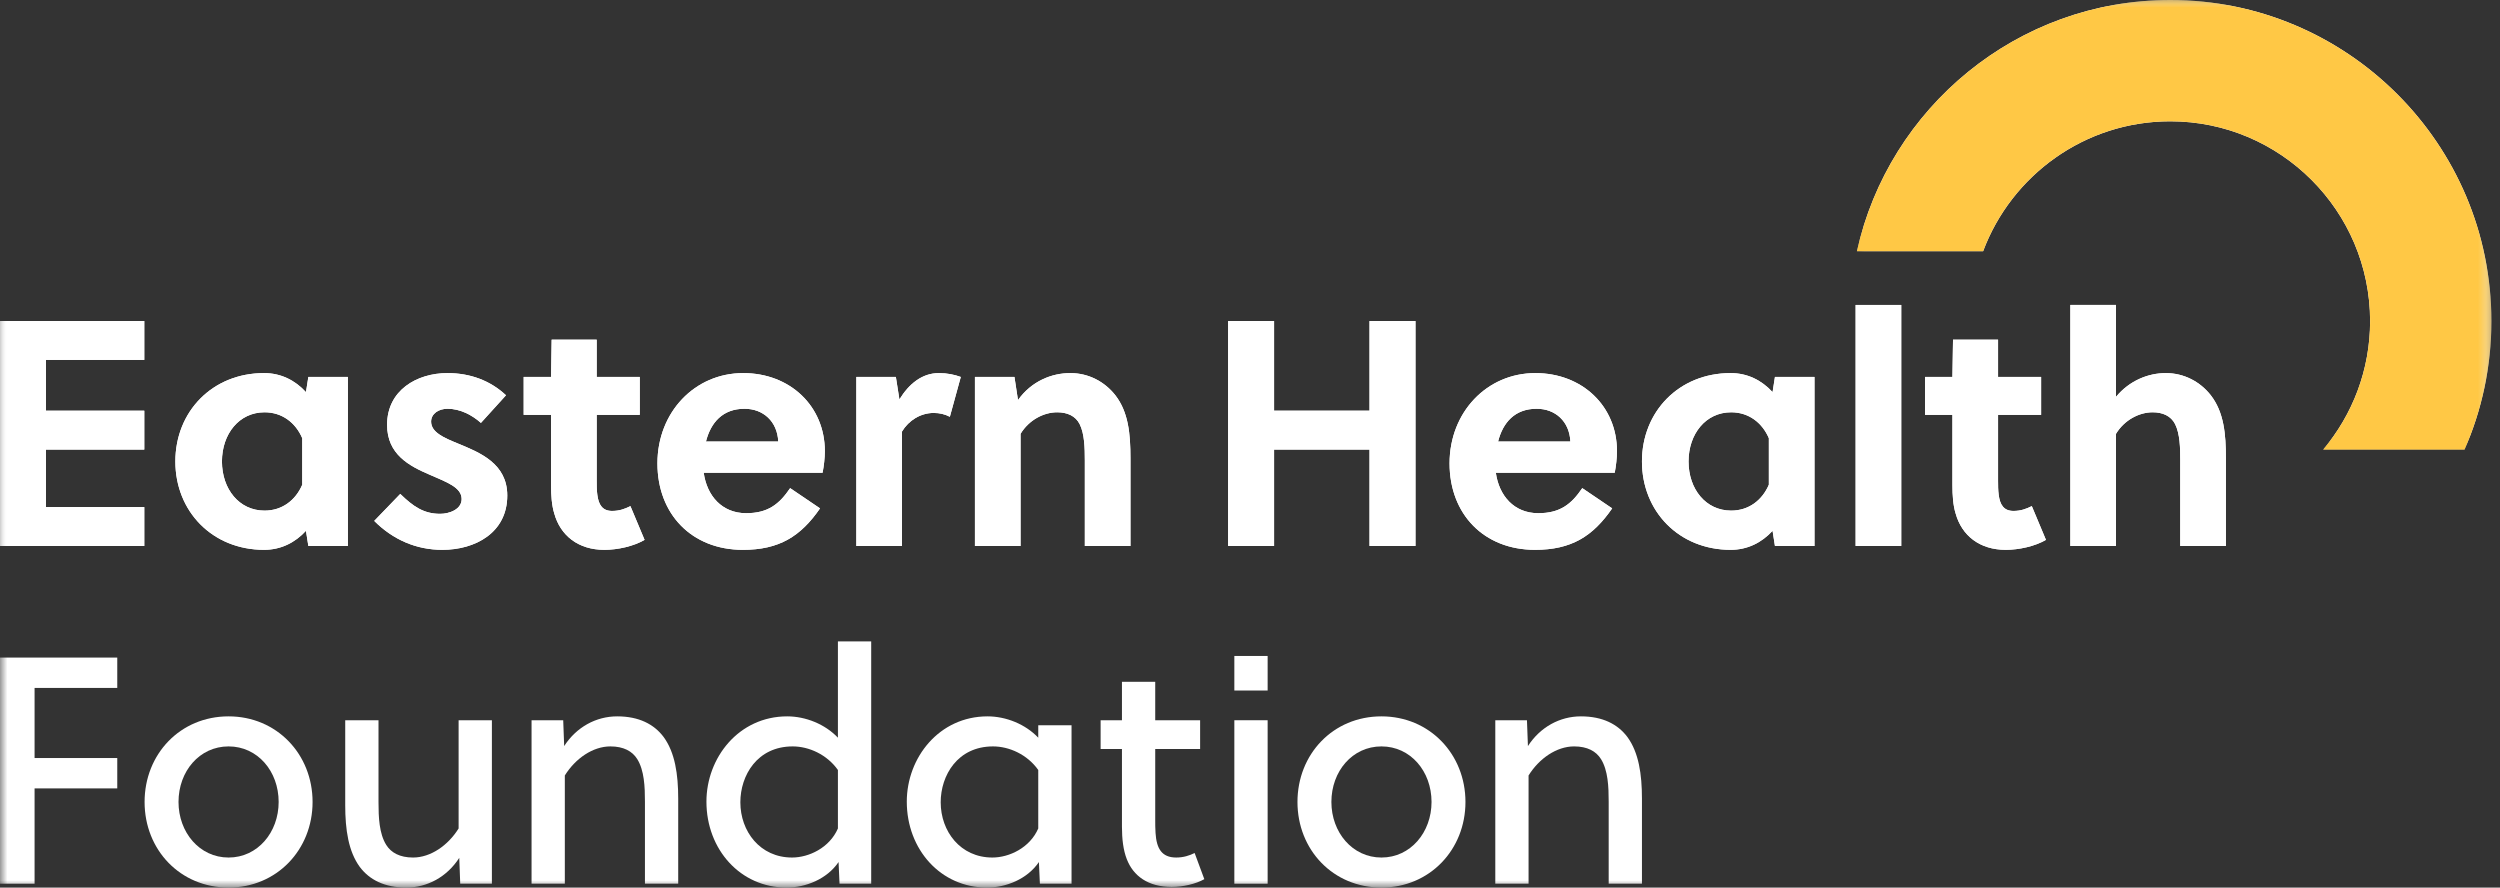 <?xml version="1.0" encoding="UTF-8"?>
<svg width="169px" height="60px" viewBox="0 0 169 60" version="1.1" xmlns="http://www.w3.org/2000/svg" xmlns:xlink="http://www.w3.org/1999/xlink">
    <rect x="0" y="0" width="169" height="60" fill="#333333" stroke="none"/>
    <title>Logo/Foundation/Horizontal</title>
    <defs>
        <polygon id="path-1" points="0 0 42.892 0 42.892 30.392 0 30.392"></polygon>
        <polygon id="path-3" points="0 60 168.419 60 168.419 0 0 0"></polygon>
    </defs>
    <g id="Symbols" stroke="none" stroke-width="1" fill="none" fill-rule="evenodd">
        <g id="Footer/Desktop" transform="translate(-882, -256)">
            <g id="Logo/Foundation/Horizontal" transform="translate(882, 256)">
                <g id="Group-3" transform="translate(125.528, 0)">
                    <mask id="mask-2" fill="white">
                        <use xlink:href="#path-1"></use>
                    </mask>
                    <g id="Clip-2"></g>
                    <path d="M8.532,16.979 C10.453,11.856 15.398,8.2 21.183,8.2 C28.632,8.2 34.691,14.26 34.691,21.708 C34.691,25.012 33.497,28.042 31.519,30.392 L41.073,30.392 C42.24,27.731 42.892,24.795 42.892,21.708 C42.892,9.738 33.153,-0 21.183,-0 C10.838,-0 2.165,7.276 0,16.979 L8.532,16.979 Z" id="Fill-1" fill="#FFFFFF" mask="url(#mask-2)"></path>
                </g>
                <polygon id="Fill-4" fill="#FFFFFF" points="92.58 36.908 92.58 30.391 86.128 30.391 86.128 36.908 83.021 36.908 83.021 21.701 86.128 21.701 86.128 27.762 92.58 27.762 92.58 21.701 95.686 21.701 95.686 36.908"></polygon>
                <path d="M106.158,29.848 C106.093,28.479 105.137,27.632 103.877,27.632 C102.4,27.632 101.596,28.566 101.27,29.848 L106.158,29.848 Z M101.118,31.955 C101.335,33.519 102.356,34.692 103.985,34.692 C105.463,34.692 106.223,34.084 106.962,32.998 L108.982,34.366 C107.678,36.256 106.223,37.168 103.768,37.168 C100.314,37.168 97.99,34.757 97.99,31.325 C97.99,27.871 100.51,25.221 103.79,25.221 C106.962,25.221 109.308,27.458 109.308,30.499 C109.308,30.955 109.243,31.499 109.156,31.955 L101.118,31.955 Z" id="Fill-6" fill="#FFFFFF"></path>
                <mask id="mask-4" fill="white">
                    <use xlink:href="#path-3"></use>
                </mask>
                <g id="Clip-9"></g>
                <polygon id="Fill-8" fill="#FFFFFF" mask="url(#mask-4)" points="125.44 36.908 128.525 36.908 128.525 20.615 125.44 20.615"></polygon>
                <path d="M143.041,26.828 C143.954,25.72 145.235,25.221 146.408,25.221 C147.647,25.221 148.733,25.807 149.45,26.72 C150.341,27.871 150.471,29.348 150.471,30.978 L150.471,36.908 L147.386,36.908 L147.386,31.129 C147.386,30.282 147.364,29.326 147.039,28.675 C146.756,28.11 146.191,27.871 145.518,27.871 C144.606,27.871 143.606,28.392 143.041,29.326 L143.041,36.908 L139.956,36.908 L139.956,20.615 L143.041,20.615 L143.041,26.828 Z" id="Fill-10" fill="#FFFFFF" mask="url(#mask-4)"></path>
                <path d="M135.069,28.045 L135.069,32.476 C135.069,32.824 135.069,33.128 135.112,33.454 C135.199,34.127 135.46,34.54 136.112,34.54 C136.589,34.54 136.959,34.41 137.35,34.214 L138.306,36.495 C137.567,36.929 136.481,37.168 135.59,37.168 C133.809,37.168 132.614,36.191 132.201,34.714 C132.027,34.149 131.984,33.476 131.984,32.802 L131.984,28.045 L130.132,28.045 L130.132,25.481 L131.984,25.481 L132.024,22.961 L135.069,22.961 L135.069,25.481 L137.98,25.481 L137.98,28.045 L135.069,28.045 Z" id="Fill-11" fill="#FFFFFF" mask="url(#mask-4)"></path>
                <path d="M117.025,34.518 C115.311,34.518 114.146,33.063 114.146,31.195 C114.146,29.327 115.311,27.871 117.025,27.871 C118.213,27.871 119.125,28.572 119.574,29.623 L119.574,32.767 C119.125,33.818 118.213,34.518 117.025,34.518 L117.025,34.518 Z M119.986,25.482 L119.825,26.507 C119.086,25.7 118.121,25.221 116.992,25.221 C113.495,25.221 110.996,27.828 110.996,31.195 C110.996,34.562 113.495,37.168 116.992,37.168 C118.121,37.168 119.086,36.689 119.825,35.883 L119.986,36.908 L122.659,36.908 L122.659,25.482 L119.986,25.482 Z" id="Fill-12" fill="#FFFFFF" mask="url(#mask-4)"></path>
                <polygon id="Fill-13" fill="#FFFFFF" mask="url(#mask-4)" points="0 36.908 0 21.702 9.754 21.702 9.754 24.33 3.106 24.33 3.106 27.763 9.754 27.763 9.754 30.391 3.106 30.391 3.106 34.279 9.754 34.279 9.754 36.908"></polygon>
                <path d="M32.51,28.588 C31.924,28.067 31.12,27.632 30.251,27.632 C29.665,27.632 29.143,27.958 29.143,28.501 C29.143,29.218 29.99,29.588 30.946,29.978 C32.423,30.587 34.292,31.325 34.292,33.497 C34.292,36.017 32.119,37.169 29.904,37.169 C28.122,37.169 26.558,36.473 25.298,35.214 L27.058,33.389 C27.927,34.236 28.644,34.735 29.752,34.735 C30.382,34.735 31.207,34.431 31.207,33.736 C31.207,32.933 30.164,32.585 29.035,32.086 C27.666,31.499 26.167,30.717 26.167,28.718 C26.167,26.394 28.166,25.221 30.251,25.221 C31.772,25.221 33.14,25.721 34.205,26.72 L32.51,28.588 Z" id="Fill-14" fill="#FFFFFF" mask="url(#mask-4)"></path>
                <path d="M40.336,28.045 L40.336,32.477 C40.336,32.824 40.336,33.128 40.38,33.454 C40.467,34.127 40.728,34.54 41.379,34.54 C41.857,34.54 42.226,34.41 42.617,34.214 L43.573,36.495 C42.835,36.93 41.748,37.169 40.858,37.169 C39.076,37.169 37.882,36.191 37.469,34.714 C37.295,34.149 37.252,33.476 37.252,32.802 L37.252,28.045 L35.4,28.045 L35.4,25.482 L37.252,25.482 L37.292,22.962 L40.336,22.962 L40.336,25.482 L43.247,25.482 L43.247,28.045 L40.336,28.045 Z" id="Fill-15" fill="#FFFFFF" mask="url(#mask-4)"></path>
                <path d="M52.61,29.848 C52.545,28.479 51.589,27.632 50.329,27.632 C48.852,27.632 48.048,28.566 47.722,29.848 L52.61,29.848 Z M47.57,31.955 C47.787,33.519 48.808,34.692 50.438,34.692 C51.915,34.692 52.675,34.084 53.414,32.998 L55.434,34.366 C54.131,36.256 52.675,37.169 50.22,37.169 C46.766,37.169 44.442,34.757 44.442,31.325 C44.442,27.871 46.962,25.221 50.242,25.221 C53.414,25.221 55.76,27.459 55.76,30.5 C55.76,30.956 55.695,31.499 55.607,31.955 L47.57,31.955 Z" id="Fill-16" fill="#FFFFFF" mask="url(#mask-4)"></path>
                <path d="M60.8,27.002 C61.451,25.938 62.342,25.221 63.472,25.221 C64.036,25.221 64.536,25.33 64.949,25.482 L64.21,28.175 C63.884,28.002 63.515,27.915 63.124,27.915 C62.234,27.915 61.43,28.414 60.973,29.174 L60.973,36.908 L57.889,36.908 L57.889,25.482 L60.561,25.482 L60.8,27.002 Z" id="Fill-17" fill="#FFFFFF" mask="url(#mask-4)"></path>
                <path d="M68.577,25.482 L68.816,27.046 C69.728,25.764 71.097,25.221 72.356,25.221 C73.595,25.221 74.681,25.807 75.398,26.72 C76.288,27.871 76.419,29.348 76.419,30.978 L76.419,36.908 L73.334,36.908 L73.334,31.13 C73.334,30.283 73.312,29.327 72.987,28.675 C72.704,28.11 72.139,27.871 71.466,27.871 C70.554,27.871 69.554,28.392 68.989,29.327 L68.989,36.908 L65.905,36.908 L65.905,25.482 L68.577,25.482 Z" id="Fill-18" fill="#FFFFFF" mask="url(#mask-4)"></path>
                <path d="M17.883,34.518 C16.169,34.518 15.004,33.063 15.004,31.195 C15.004,29.327 16.169,27.871 17.883,27.871 C19.071,27.871 19.983,28.572 20.432,29.623 L20.432,32.767 C19.983,33.818 19.071,34.518 17.883,34.518 L17.883,34.518 Z M20.844,25.482 L20.683,26.507 C19.944,25.7 18.978,25.221 17.85,25.221 C14.352,25.221 11.854,27.828 11.854,31.195 C11.854,34.562 14.352,37.168 17.85,37.168 C18.978,37.168 19.944,36.689 20.683,35.883 L20.844,36.908 L23.516,36.908 L23.516,25.482 L20.844,25.482 Z" id="Fill-19" fill="#FFFFFF" mask="url(#mask-4)"></path>
                <polygon id="Fill-20" fill="#FFFFFF" mask="url(#mask-4)" points="2.337 53.296 2.337 59.738 6.3736217e-05 59.738 6.3736217e-05 44.452 7.927 44.452 7.927 46.504 2.337 46.504 2.337 51.243 7.927 51.243 7.927 53.296"></polygon>
                <path d="M15.452,50.457 C13.487,50.457 12.067,52.138 12.067,54.213 C12.067,56.266 13.487,57.969 15.452,57.969 C17.418,57.969 18.837,56.266 18.837,54.213 C18.837,52.138 17.418,50.457 15.452,50.457 M21.13,54.213 C21.13,57.445 18.706,60 15.452,60 C12.177,60 9.774,57.445 9.774,54.213 C9.774,50.981 12.177,48.426 15.452,48.426 C18.706,48.426 21.13,50.981 21.13,54.213" id="Fill-21" fill="#FFFFFF" mask="url(#mask-4)"></path>
                <path d="M31.111,59.738 L31.046,57.991 C30.216,59.28 28.884,60 27.465,60 C26.002,60 24.975,59.476 24.32,58.602 C23.556,57.554 23.337,56.091 23.337,54.432 L23.337,48.688 L25.587,48.688 L25.587,54.235 C25.587,55.239 25.63,56.353 26.111,57.118 C26.438,57.642 27.028,57.969 27.923,57.969 C29.102,57.969 30.282,57.161 31.002,56.004 L31.002,48.688 L33.252,48.688 L33.252,59.738 L31.111,59.738 Z" id="Fill-22" fill="#FFFFFF" mask="url(#mask-4)"></path>
                <path d="M38.073,48.688 L38.138,50.435 C38.968,49.147 40.3,48.426 41.72,48.426 C43.183,48.426 44.209,48.95 44.864,49.824 C45.629,50.872 45.847,52.335 45.847,53.995 L45.847,59.738 L43.598,59.738 L43.598,54.191 C43.598,53.187 43.554,52.073 43.074,51.309 C42.746,50.785 42.157,50.457 41.261,50.457 C40.082,50.457 38.903,51.265 38.182,52.422 L38.182,59.738 L35.933,59.738 L35.933,48.688 L38.073,48.688 Z" id="Fill-23" fill="#FFFFFF" mask="url(#mask-4)"></path>
                <path d="M53.586,50.457 C51.184,50.457 50.048,52.422 50.048,54.235 C50.048,56.2 51.38,57.969 53.542,57.969 C54.678,57.969 56.076,57.314 56.643,56.004 L56.643,52.051 C55.901,51.003 54.678,50.457 53.586,50.457 L53.586,50.457 Z M58.893,59.738 L56.752,59.738 L56.687,58.275 C55.901,59.432 54.459,60 53.171,60 C50.048,60 47.755,57.423 47.755,54.191 C47.755,51.221 49.939,48.426 53.215,48.426 C54.459,48.426 55.77,48.95 56.643,49.868 L56.643,43.36 L58.893,43.36 L58.893,59.738 Z" id="Fill-24" fill="#FFFFFF" mask="url(#mask-4)"></path>
                <path d="M67.129,50.457 C64.727,50.457 63.591,52.422 63.591,54.235 C63.591,56.2 64.923,57.969 67.085,57.969 C68.221,57.969 69.619,57.314 70.186,56.004 L70.186,52.051 C69.444,51.003 68.221,50.457 67.129,50.457 L67.129,50.457 Z M72.436,59.738 L70.296,59.738 L70.23,58.275 C69.444,59.432 68.003,60 66.714,60 C63.591,60 61.299,57.423 61.299,54.191 C61.299,51.221 63.482,48.426 66.758,48.426 C68.003,48.426 69.313,48.95 70.186,49.868 L70.186,49.027 L72.436,49.027 L72.436,59.738 Z" id="Fill-25" fill="#FFFFFF" mask="url(#mask-4)"></path>
                <path d="M78.093,50.632 L78.093,55.436 C78.093,55.72 78.093,55.982 78.115,56.309 C78.18,57.358 78.53,57.969 79.512,57.969 C79.993,57.969 80.408,57.838 80.757,57.663 L81.412,59.432 C80.823,59.76 79.971,59.956 79.206,59.956 C77.613,59.956 76.608,59.214 76.171,58.078 C75.931,57.467 75.844,56.703 75.844,55.895 L75.844,50.632 L74.402,50.632 L74.402,48.688 L75.844,48.688 L75.844,46.09 L78.093,46.09 L78.093,48.688 L81.128,48.688 L81.128,50.632 L78.093,50.632 Z" id="Fill-26" fill="#FFFFFF" mask="url(#mask-4)"></path>
                <path d="M83.442,59.738 L85.692,59.738 L85.692,48.688 L83.442,48.688 L83.442,59.738 Z M83.442,46.679 L85.692,46.679 L85.692,44.343 L83.442,44.343 L83.442,46.679 Z" id="Fill-27" fill="#FFFFFF" mask="url(#mask-4)"></path>
                <path d="M93.387,50.457 C91.422,50.457 90.002,52.138 90.002,54.213 C90.002,56.266 91.422,57.969 93.387,57.969 C95.352,57.969 96.772,56.266 96.772,54.213 C96.772,52.138 95.352,50.457 93.387,50.457 M99.065,54.213 C99.065,57.445 96.641,60 93.387,60 C90.111,60 87.709,57.445 87.709,54.213 C87.709,50.981 90.111,48.426 93.387,48.426 C96.641,48.426 99.065,50.981 99.065,54.213" id="Fill-28" fill="#FFFFFF" mask="url(#mask-4)"></path>
                <path d="M103.222,48.688 L103.288,50.435 C104.118,49.147 105.45,48.426 106.869,48.426 C108.332,48.426 109.359,48.95 110.014,49.824 C110.778,50.872 110.996,52.335 110.996,53.995 L110.996,59.738 L108.747,59.738 L108.747,54.191 C108.747,53.187 108.704,52.073 108.223,51.309 C107.896,50.785 107.306,50.457 106.411,50.457 C105.231,50.457 104.052,51.265 103.331,52.422 L103.331,59.738 L101.082,59.738 L101.082,48.688 L103.222,48.688 Z" id="Fill-29" fill="#FFFFFF" mask="url(#mask-4)"></path>
                <path d="M134.059,16.979 C135.98,11.856 140.926,8.2 146.71,8.2 C154.159,8.2 160.219,14.26 160.219,21.708 C160.219,25.012 159.024,28.042 157.047,30.392 L166.601,30.392 C167.767,27.731 168.419,24.795 168.419,21.708 C168.419,9.738 158.681,-0 146.71,-0 C136.365,-0 127.692,7.276 125.528,16.979 L134.059,16.979 Z" id="Fill-30" fill="#FFC845" mask="url(#mask-4)"></path>
                <polygon id="Fill-31" fill="#FFFFFF" mask="url(#mask-4)" points="92.58 36.908 92.58 30.391 86.128 30.391 86.128 36.908 83.021 36.908 83.021 21.701 86.128 21.701 86.128 27.762 92.58 27.762 92.58 21.701 95.686 21.701 95.686 36.908"></polygon>
                <path d="M106.158,29.848 C106.093,28.479 105.137,27.632 103.877,27.632 C102.4,27.632 101.596,28.566 101.27,29.848 L106.158,29.848 Z M101.118,31.955 C101.335,33.519 102.356,34.692 103.985,34.692 C105.463,34.692 106.223,34.084 106.962,32.998 L108.982,34.366 C107.678,36.256 106.223,37.168 103.768,37.168 C100.314,37.168 97.99,34.757 97.99,31.325 C97.99,27.871 100.51,25.221 103.79,25.221 C106.962,25.221 109.308,27.458 109.308,30.499 C109.308,30.955 109.243,31.499 109.156,31.955 L101.118,31.955 Z" id="Fill-32" fill="#FFFFFF" mask="url(#mask-4)"></path>
                <polygon id="Fill-33" fill="#FFFFFF" mask="url(#mask-4)" points="125.44 36.908 128.525 36.908 128.525 20.615 125.44 20.615"></polygon>
                <path d="M143.041,26.828 C143.954,25.72 145.235,25.221 146.408,25.221 C147.647,25.221 148.733,25.807 149.45,26.72 C150.341,27.871 150.471,29.348 150.471,30.978 L150.471,36.908 L147.386,36.908 L147.386,31.129 C147.386,30.282 147.364,29.326 147.039,28.675 C146.756,28.11 146.191,27.871 145.518,27.871 C144.606,27.871 143.606,28.392 143.041,29.326 L143.041,36.908 L139.956,36.908 L139.956,20.615 L143.041,20.615 L143.041,26.828 Z" id="Fill-34" fill="#FFFFFF" mask="url(#mask-4)"></path>
                <path d="M135.069,28.045 L135.069,32.476 C135.069,32.824 135.069,33.128 135.112,33.454 C135.199,34.127 135.46,34.54 136.112,34.54 C136.589,34.54 136.959,34.41 137.35,34.214 L138.306,36.495 C137.567,36.929 136.481,37.168 135.59,37.168 C133.809,37.168 132.614,36.191 132.201,34.714 C132.027,34.149 131.984,33.476 131.984,32.802 L131.984,28.045 L130.132,28.045 L130.132,25.481 L131.984,25.481 L132.024,22.961 L135.069,22.961 L135.069,25.481 L137.98,25.481 L137.98,28.045 L135.069,28.045 Z" id="Fill-35" fill="#FFFFFF" mask="url(#mask-4)"></path>
                <path d="M117.025,34.518 C115.311,34.518 114.146,33.063 114.146,31.195 C114.146,29.327 115.311,27.871 117.025,27.871 C118.213,27.871 119.125,28.572 119.574,29.623 L119.574,32.767 C119.125,33.818 118.213,34.518 117.025,34.518 L117.025,34.518 Z M119.986,25.482 L119.825,26.507 C119.086,25.7 118.121,25.221 116.992,25.221 C113.495,25.221 110.996,27.828 110.996,31.195 C110.996,34.562 113.495,37.168 116.992,37.168 C118.121,37.168 119.086,36.689 119.825,35.883 L119.986,36.908 L122.659,36.908 L122.659,25.482 L119.986,25.482 Z" id="Fill-36" fill="#FFFFFF" mask="url(#mask-4)"></path>
                <polygon id="Fill-37" fill="#FFFFFF" mask="url(#mask-4)" points="0 36.908 0 21.702 9.754 21.702 9.754 24.33 3.106 24.33 3.106 27.763 9.754 27.763 9.754 30.391 3.106 30.391 3.106 34.279 9.754 34.279 9.754 36.908"></polygon>
                <path d="M32.51,28.588 C31.924,28.067 31.12,27.632 30.251,27.632 C29.665,27.632 29.143,27.958 29.143,28.501 C29.143,29.218 29.99,29.588 30.946,29.978 C32.423,30.587 34.292,31.325 34.292,33.497 C34.292,36.017 32.119,37.169 29.904,37.169 C28.122,37.169 26.558,36.473 25.298,35.214 L27.058,33.389 C27.927,34.236 28.644,34.735 29.752,34.735 C30.382,34.735 31.207,34.431 31.207,33.736 C31.207,32.933 30.164,32.585 29.035,32.086 C27.666,31.499 26.167,30.717 26.167,28.718 C26.167,26.394 28.166,25.221 30.251,25.221 C31.772,25.221 33.14,25.721 34.205,26.72 L32.51,28.588 Z" id="Fill-38" fill="#FFFFFF" mask="url(#mask-4)"></path>
                <path d="M40.336,28.045 L40.336,32.477 C40.336,32.824 40.336,33.128 40.38,33.454 C40.467,34.127 40.728,34.54 41.379,34.54 C41.857,34.54 42.226,34.41 42.617,34.214 L43.573,36.495 C42.835,36.93 41.748,37.169 40.858,37.169 C39.076,37.169 37.882,36.191 37.469,34.714 C37.295,34.149 37.252,33.476 37.252,32.802 L37.252,28.045 L35.4,28.045 L35.4,25.482 L37.252,25.482 L37.292,22.962 L40.336,22.962 L40.336,25.482 L43.247,25.482 L43.247,28.045 L40.336,28.045 Z" id="Fill-39" fill="#FFFFFF" mask="url(#mask-4)"></path>
                <path d="M52.61,29.848 C52.545,28.479 51.589,27.632 50.329,27.632 C48.852,27.632 48.048,28.566 47.722,29.848 L52.61,29.848 Z M47.57,31.955 C47.787,33.519 48.808,34.692 50.438,34.692 C51.915,34.692 52.675,34.084 53.414,32.998 L55.434,34.366 C54.131,36.256 52.675,37.169 50.22,37.169 C46.766,37.169 44.442,34.757 44.442,31.325 C44.442,27.871 46.962,25.221 50.242,25.221 C53.414,25.221 55.76,27.459 55.76,30.5 C55.76,30.956 55.695,31.499 55.607,31.955 L47.57,31.955 Z" id="Fill-40" fill="#FFFFFF" mask="url(#mask-4)"></path>
                <path d="M60.8,27.002 C61.451,25.938 62.342,25.221 63.472,25.221 C64.036,25.221 64.536,25.33 64.949,25.482 L64.21,28.175 C63.884,28.002 63.515,27.915 63.124,27.915 C62.234,27.915 61.43,28.414 60.973,29.174 L60.973,36.908 L57.889,36.908 L57.889,25.482 L60.561,25.482 L60.8,27.002 Z" id="Fill-41" fill="#FFFFFF" mask="url(#mask-4)"></path>
                <path d="M68.577,25.482 L68.816,27.046 C69.728,25.764 71.097,25.221 72.356,25.221 C73.595,25.221 74.681,25.807 75.398,26.72 C76.288,27.871 76.419,29.348 76.419,30.978 L76.419,36.908 L73.334,36.908 L73.334,31.13 C73.334,30.283 73.312,29.327 72.987,28.675 C72.704,28.11 72.139,27.871 71.466,27.871 C70.554,27.871 69.554,28.392 68.989,29.327 L68.989,36.908 L65.905,36.908 L65.905,25.482 L68.577,25.482 Z" id="Fill-42" fill="#FFFFFF" mask="url(#mask-4)"></path>
                <path d="M17.883,34.518 C16.169,34.518 15.004,33.063 15.004,31.195 C15.004,29.327 16.169,27.871 17.883,27.871 C19.071,27.871 19.983,28.572 20.432,29.623 L20.432,32.767 C19.983,33.818 19.071,34.518 17.883,34.518 L17.883,34.518 Z M20.844,25.482 L20.683,26.507 C19.944,25.7 18.978,25.221 17.85,25.221 C14.352,25.221 11.854,27.828 11.854,31.195 C11.854,34.562 14.352,37.168 17.85,37.168 C18.978,37.168 19.944,36.689 20.683,35.883 L20.844,36.908 L23.516,36.908 L23.516,25.482 L20.844,25.482 Z" id="Fill-43" fill="#FFFFFF" mask="url(#mask-4)"></path>
            </g>
        </g>
    </g>
</svg>